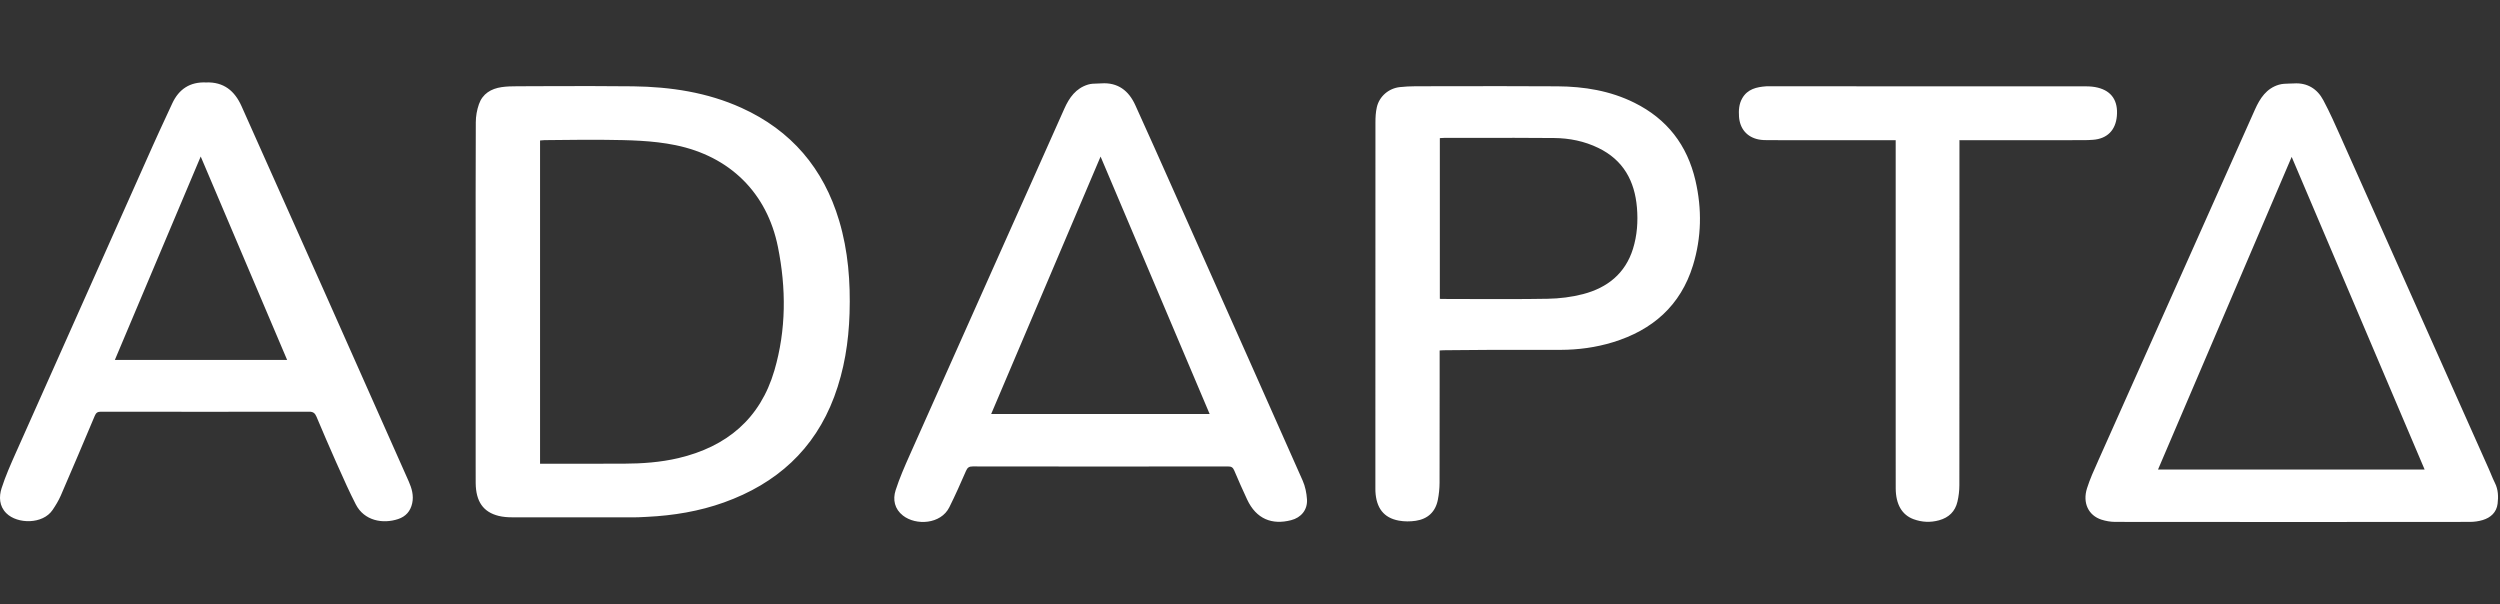 <svg xmlns="http://www.w3.org/2000/svg" width="91" height="22" viewBox="0 0 91 22" fill="none"><rect x="0" y="0" width="91" height="22" fill="#333333" stroke="none"/><path fill-rule="evenodd" clip-rule="evenodd" d="M8.792 3.865C8.544 3.311 8.148 2.975 7.494 3.001C6.921 2.978 6.512 3.238 6.268 3.768C6.19 3.939 6.11 4.109 6.031 4.28L6.031 4.28L6.031 4.28L6.031 4.28C5.875 4.617 5.718 4.954 5.567 5.293C3.917 8.986 2.269 12.679 0.625 16.373L0.577 16.48C0.389 16.904 0.199 17.329 0.058 17.77C-0.041 18.078 -0.032 18.421 0.231 18.682C0.634 19.082 1.558 19.089 1.913 18.564C2.025 18.398 2.132 18.224 2.212 18.04C2.63 17.076 3.04 16.108 3.448 15.139C3.493 15.033 3.543 14.986 3.667 14.986C6.196 14.99 8.726 14.99 11.255 14.986C11.398 14.985 11.466 15.04 11.518 15.163C11.751 15.714 11.986 16.264 12.229 16.81L12.309 16.988C12.514 17.449 12.72 17.911 12.951 18.36C13.256 18.955 13.932 19.081 14.494 18.893C14.767 18.802 14.941 18.61 15.004 18.319C15.066 18.034 14.988 17.773 14.877 17.521C13.866 15.241 12.852 12.961 11.837 10.683C11.031 8.875 10.224 7.069 9.416 5.263L8.792 3.865ZM5.458 10.074L7.306 5.697C8.365 8.191 9.405 10.638 10.451 13.101H4.181L5.458 10.074ZM40.048 16.981L39.054 16.981C37.839 16.982 36.625 16.982 35.41 16.978C35.276 16.977 35.216 17.018 35.163 17.14C34.969 17.585 34.772 18.03 34.555 18.465C34.246 19.084 33.345 19.138 32.868 18.767C32.563 18.53 32.49 18.187 32.601 17.843C32.743 17.403 32.93 16.976 33.119 16.552C34.124 14.293 35.133 12.035 36.142 9.777L36.846 8.201C37.05 7.745 37.254 7.29 37.458 6.834L37.459 6.832L37.461 6.827L37.463 6.823L37.463 6.822L37.463 6.821L37.464 6.821C37.891 5.867 38.318 4.913 38.741 3.958C38.921 3.552 39.164 3.212 39.606 3.078C39.712 3.046 39.827 3.043 39.941 3.041C39.99 3.039 40.038 3.038 40.086 3.035C40.695 2.993 41.088 3.305 41.325 3.827C41.791 4.851 42.249 5.88 42.707 6.909L43.032 7.639L43.588 8.886L43.59 8.891C44.869 11.759 46.147 14.627 47.419 17.498C47.511 17.707 47.559 17.947 47.574 18.175C47.599 18.555 47.364 18.841 46.995 18.935C46.304 19.113 45.729 18.897 45.395 18.181C45.233 17.831 45.074 17.479 44.925 17.123C44.878 17.012 44.82 16.978 44.702 16.979C43.477 16.982 42.252 16.981 41.028 16.981L40.048 16.981ZM40.061 5.699L39.553 6.894L39.492 7.039L39.454 7.127C38.323 9.789 37.203 12.425 36.079 15.069H44.031L40.061 5.699ZM82.155 19L83.447 19L84.807 19H84.81C86.508 19 88.207 19 89.905 18.997C90.059 18.997 90.219 18.975 90.367 18.931C90.662 18.843 90.874 18.65 90.913 18.335C90.944 18.08 90.937 17.821 90.815 17.579C90.763 17.476 90.719 17.37 90.675 17.264L90.675 17.264L90.675 17.263L90.675 17.263C90.648 17.199 90.621 17.134 90.593 17.071L89.767 15.219C88.278 11.877 86.788 8.536 85.296 5.196L85.208 4.997C85.005 4.542 84.803 4.086 84.569 3.648C84.35 3.235 83.987 3.005 83.496 3.037C83.443 3.04 83.388 3.041 83.334 3.042C83.203 3.045 83.071 3.048 82.95 3.084C82.499 3.218 82.264 3.577 82.082 3.984C81.189 5.985 80.296 7.986 79.403 9.987L79.399 9.995L79.395 10.004L79.391 10.014L79.385 10.027L79.385 10.027C78.4 12.232 77.416 14.436 76.432 16.641C76.41 16.691 76.388 16.74 76.365 16.79L76.364 16.795C76.219 17.116 76.074 17.438 75.968 17.771C75.798 18.306 76.02 18.763 76.495 18.916C76.652 18.966 76.823 18.996 76.989 18.997C78.71 19.001 80.431 19 82.153 19H82.155ZM78.552 17.09L83.417 5.711L88.256 17.09H78.552ZM17.314 9.596L17.314 11C17.314 12.903 17.314 14.807 17.314 16.71C17.314 16.801 17.314 16.891 17.314 16.982C17.313 17.183 17.312 17.385 17.315 17.586C17.323 18.255 17.589 18.64 18.152 18.779C18.308 18.817 18.474 18.83 18.635 18.83C20.108 18.834 21.581 18.833 23.053 18.832C23.188 18.832 23.322 18.825 23.457 18.818L23.557 18.813C24.513 18.766 25.45 18.612 26.352 18.289C28.26 17.605 29.646 16.367 30.365 14.444C30.73 13.466 30.892 12.45 30.924 11.406C30.959 10.262 30.874 9.135 30.546 8.035C29.979 6.132 28.803 4.747 26.99 3.926C25.74 3.359 24.407 3.161 23.047 3.142C22.005 3.129 20.962 3.133 19.919 3.136C19.556 3.138 19.194 3.139 18.832 3.14C18.641 3.14 18.449 3.144 18.261 3.171C17.875 3.227 17.565 3.413 17.433 3.793C17.36 4 17.32 4.229 17.319 4.448C17.312 6.163 17.313 7.879 17.314 9.594V9.594V9.594V9.594V9.596ZM19.855 16.879H19.658C19.658 12.947 19.658 9.04 19.658 5.114C19.675 5.112 19.692 5.111 19.709 5.109C19.746 5.105 19.783 5.101 19.82 5.101C20.027 5.099 20.234 5.097 20.441 5.095H20.441H20.441H20.441H20.441C20.97 5.089 21.499 5.084 22.028 5.09L22.033 5.09C22.888 5.1 23.743 5.11 24.59 5.284C26.56 5.688 27.921 7.013 28.317 8.991C28.619 10.493 28.621 11.999 28.189 13.481C27.673 15.247 26.45 16.261 24.691 16.676C24.039 16.829 23.373 16.875 22.704 16.878C22.043 16.881 21.38 16.881 20.718 16.88H20.718H20.718H20.718C20.43 16.88 20.142 16.879 19.855 16.879ZM52.403 12.757V12.976L52.403 14.087C52.404 15.249 52.404 16.412 52.4 17.575C52.399 17.781 52.378 17.99 52.338 18.192C52.252 18.631 51.97 18.892 51.533 18.957C51.331 18.987 51.115 18.987 50.914 18.95C50.368 18.849 50.095 18.491 50.065 17.882C50.063 17.85 50.063 17.819 50.064 17.787L50.064 17.747L50.064 15.524C50.064 11.835 50.064 8.145 50.066 4.456C50.066 4.273 50.075 4.084 50.116 3.906C50.205 3.507 50.552 3.212 50.959 3.17C51.143 3.151 51.328 3.14 51.513 3.14C51.863 3.14 52.213 3.139 52.563 3.138C53.939 3.136 55.314 3.133 56.69 3.142C57.662 3.149 58.609 3.301 59.492 3.74C60.684 4.332 61.415 5.282 61.715 6.574C61.955 7.611 61.936 8.644 61.625 9.658C61.175 11.124 60.151 12.016 58.711 12.457C58.091 12.647 57.453 12.733 56.804 12.735C56.352 12.736 55.899 12.736 55.446 12.736C55.017 12.736 54.588 12.735 54.159 12.736C53.767 12.737 53.375 12.741 52.983 12.745L52.982 12.745L52.541 12.749C52.513 12.749 52.486 12.751 52.452 12.754L52.403 12.757ZM52.41 10.877L52.452 10.88C52.48 10.881 52.502 10.882 52.525 10.882C52.875 10.883 53.225 10.884 53.575 10.885C54.495 10.888 55.414 10.891 56.333 10.875C56.766 10.868 57.208 10.814 57.626 10.705C58.506 10.474 59.16 9.959 59.441 9.055C59.592 8.566 59.627 8.063 59.585 7.558C59.504 6.589 59.09 5.826 58.18 5.385C57.672 5.138 57.129 5.029 56.571 5.024C55.608 5.015 54.644 5.017 53.681 5.018C53.313 5.019 52.945 5.019 52.577 5.019C52.541 5.019 52.505 5.022 52.468 5.024C52.449 5.025 52.429 5.027 52.41 5.028C52.41 6.981 52.41 8.92 52.41 10.877ZM71.324 5.348V5.102C71.411 5.102 71.478 5.102 71.544 5.103C72.977 5.103 74.41 5.103 75.844 5.102C75.956 5.102 76.068 5.097 76.18 5.089C76.698 5.053 77.009 4.743 77.054 4.223C77.102 3.672 76.867 3.316 76.36 3.19C76.221 3.155 76.072 3.143 75.927 3.143C72.733 3.14 69.539 3.141 66.344 3.141C65.705 3.141 65.067 3.141 64.428 3.141C64.414 3.141 64.4 3.14 64.386 3.14C64.355 3.14 64.324 3.139 64.293 3.141C63.941 3.167 63.611 3.239 63.417 3.578C63.297 3.787 63.285 4.015 63.3 4.247C63.33 4.682 63.585 4.987 64.006 5.075C64.131 5.101 64.263 5.102 64.391 5.102C65.532 5.103 66.674 5.103 67.815 5.103C68.141 5.103 68.466 5.103 68.793 5.103H69.003V5.342V15.044C69.003 15.317 69.003 15.59 69.003 15.862C69.003 16.499 69.002 17.136 69.004 17.773C69.006 18.358 69.232 18.745 69.657 18.9C69.96 19.01 70.266 19.025 70.58 18.939C70.94 18.84 71.168 18.616 71.251 18.26C71.297 18.065 71.321 17.861 71.321 17.661C71.324 14.242 71.324 10.822 71.324 7.403C71.324 6.718 71.324 6.033 71.324 5.348Z" fill="white"></path></svg>